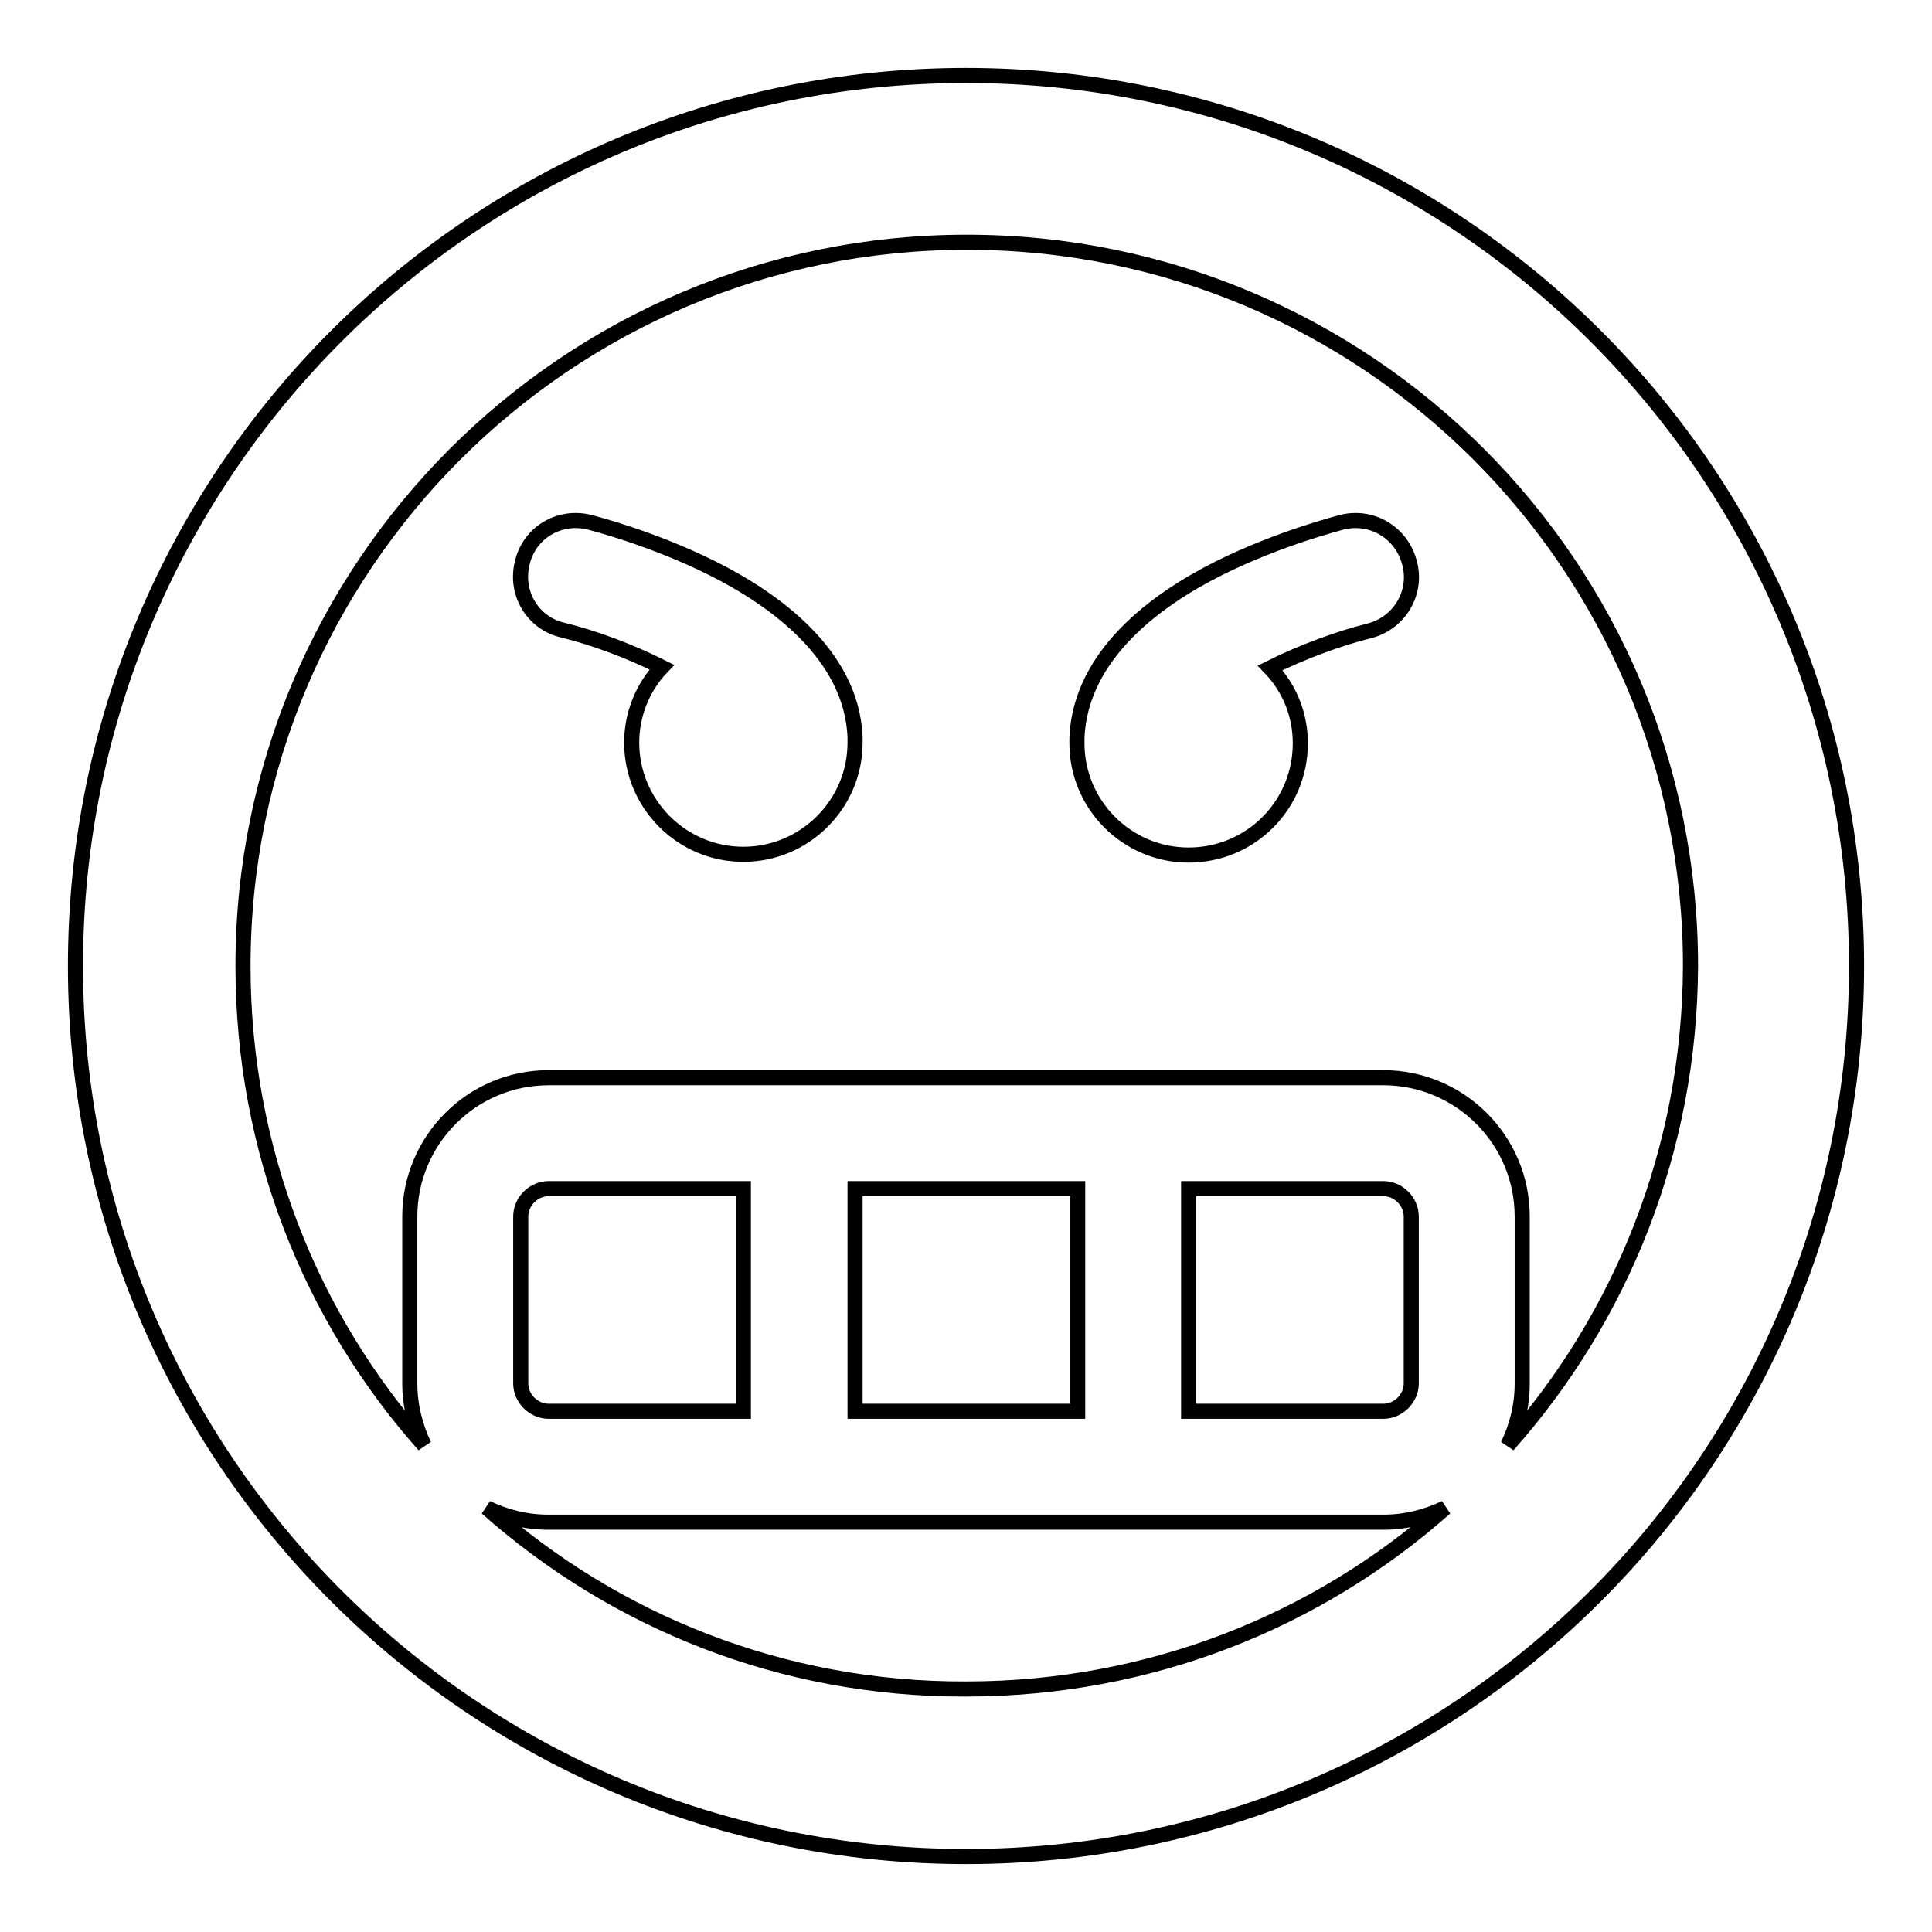 <?xml version="1.0" encoding="utf-8"?>
<!-- Svg Vector Icons : http://www.onlinewebfonts.com/icon -->
<!DOCTYPE svg PUBLIC "-//W3C//DTD SVG 1.1//EN" "http://www.w3.org/Graphics/SVG/1.1/DTD/svg11.dtd">
<svg version="1.1" xmlns="http://www.w3.org/2000/svg" xmlns:xlink="http://www.w3.org/1999/xlink" x="0px" y="0px" viewBox="0 0 256 256" enable-background="new 0 0 256 256" xml:space="preserve">
<g> <path stroke-width="2" fill-opacity="0" stroke="#000000"  d="M94.4,75.3c-8-4-15.9-6-16.3-6.1c-4-1-8,1.4-8.9,5.4c-1,4,1.4,8,5.4,8.9c4.1,1,8.9,2.8,13.1,4.9 c-2.5,2.6-4,6.2-4,10c0,8.1,6.6,14.8,14.8,14.8c8.1,0,14.8-6.6,14.8-14.8c0-0.3,0-0.5,0-0.8C112.8,86.8,102.8,79.5,94.4,75.3 L94.4,75.3z M128,10C62.8,10,10,62.8,10,128s52.8,118,118,118s118-52.8,118-118S193.2,10,128,10z M64.5,199.8 c2.5,1.2,5.2,1.9,8.2,1.9h110.6c2.9,0,5.7-0.7,8.2-1.9c-16.9,15-39.1,24-63.5,24C103.6,223.9,81.4,214.8,64.5,199.8z M69,183.3 v-22.1c0-2,1.7-3.7,3.7-3.7h25.8V187H72.7C70.7,187,69,185.3,69,183.3z M113.3,187v-29.5h29.5V187H113.3z M157.5,187v-29.5h25.8 c2,0,3.7,1.7,3.7,3.7v22.1c0,2-1.7,3.7-3.7,3.7H157.5z M199.8,191.5c1.2-2.5,1.9-5.2,1.9-8.2v-22.1c0-10.2-8.3-18.4-18.4-18.4H72.7 c-10.2,0-18.4,8.3-18.4,18.4v22.1c0,2.9,0.7,5.7,1.9,8.2c-15-16.9-24-39.1-24-63.5c0-52.9,42.9-95.9,95.9-95.9 c53,0,95.9,42.9,95.9,95.9C223.9,152.4,214.8,174.6,199.8,191.5L199.8,191.5z M177.8,69.2c-0.3,0.1-8.3,2.1-16.3,6.1 c-8.4,4.2-18.3,11.5-18.8,22.4c0,0.3,0,0.5,0,0.8c0,8.1,6.6,14.8,14.8,14.8s14.8-6.6,14.8-14.8c0-3.9-1.5-7.4-4-10 c4.2-2.1,9.1-3.9,13.1-4.9c4-1,6.4-5,5.4-8.9C185.8,70.6,181.8,68.2,177.8,69.2L177.8,69.2z"/></g>
</svg>